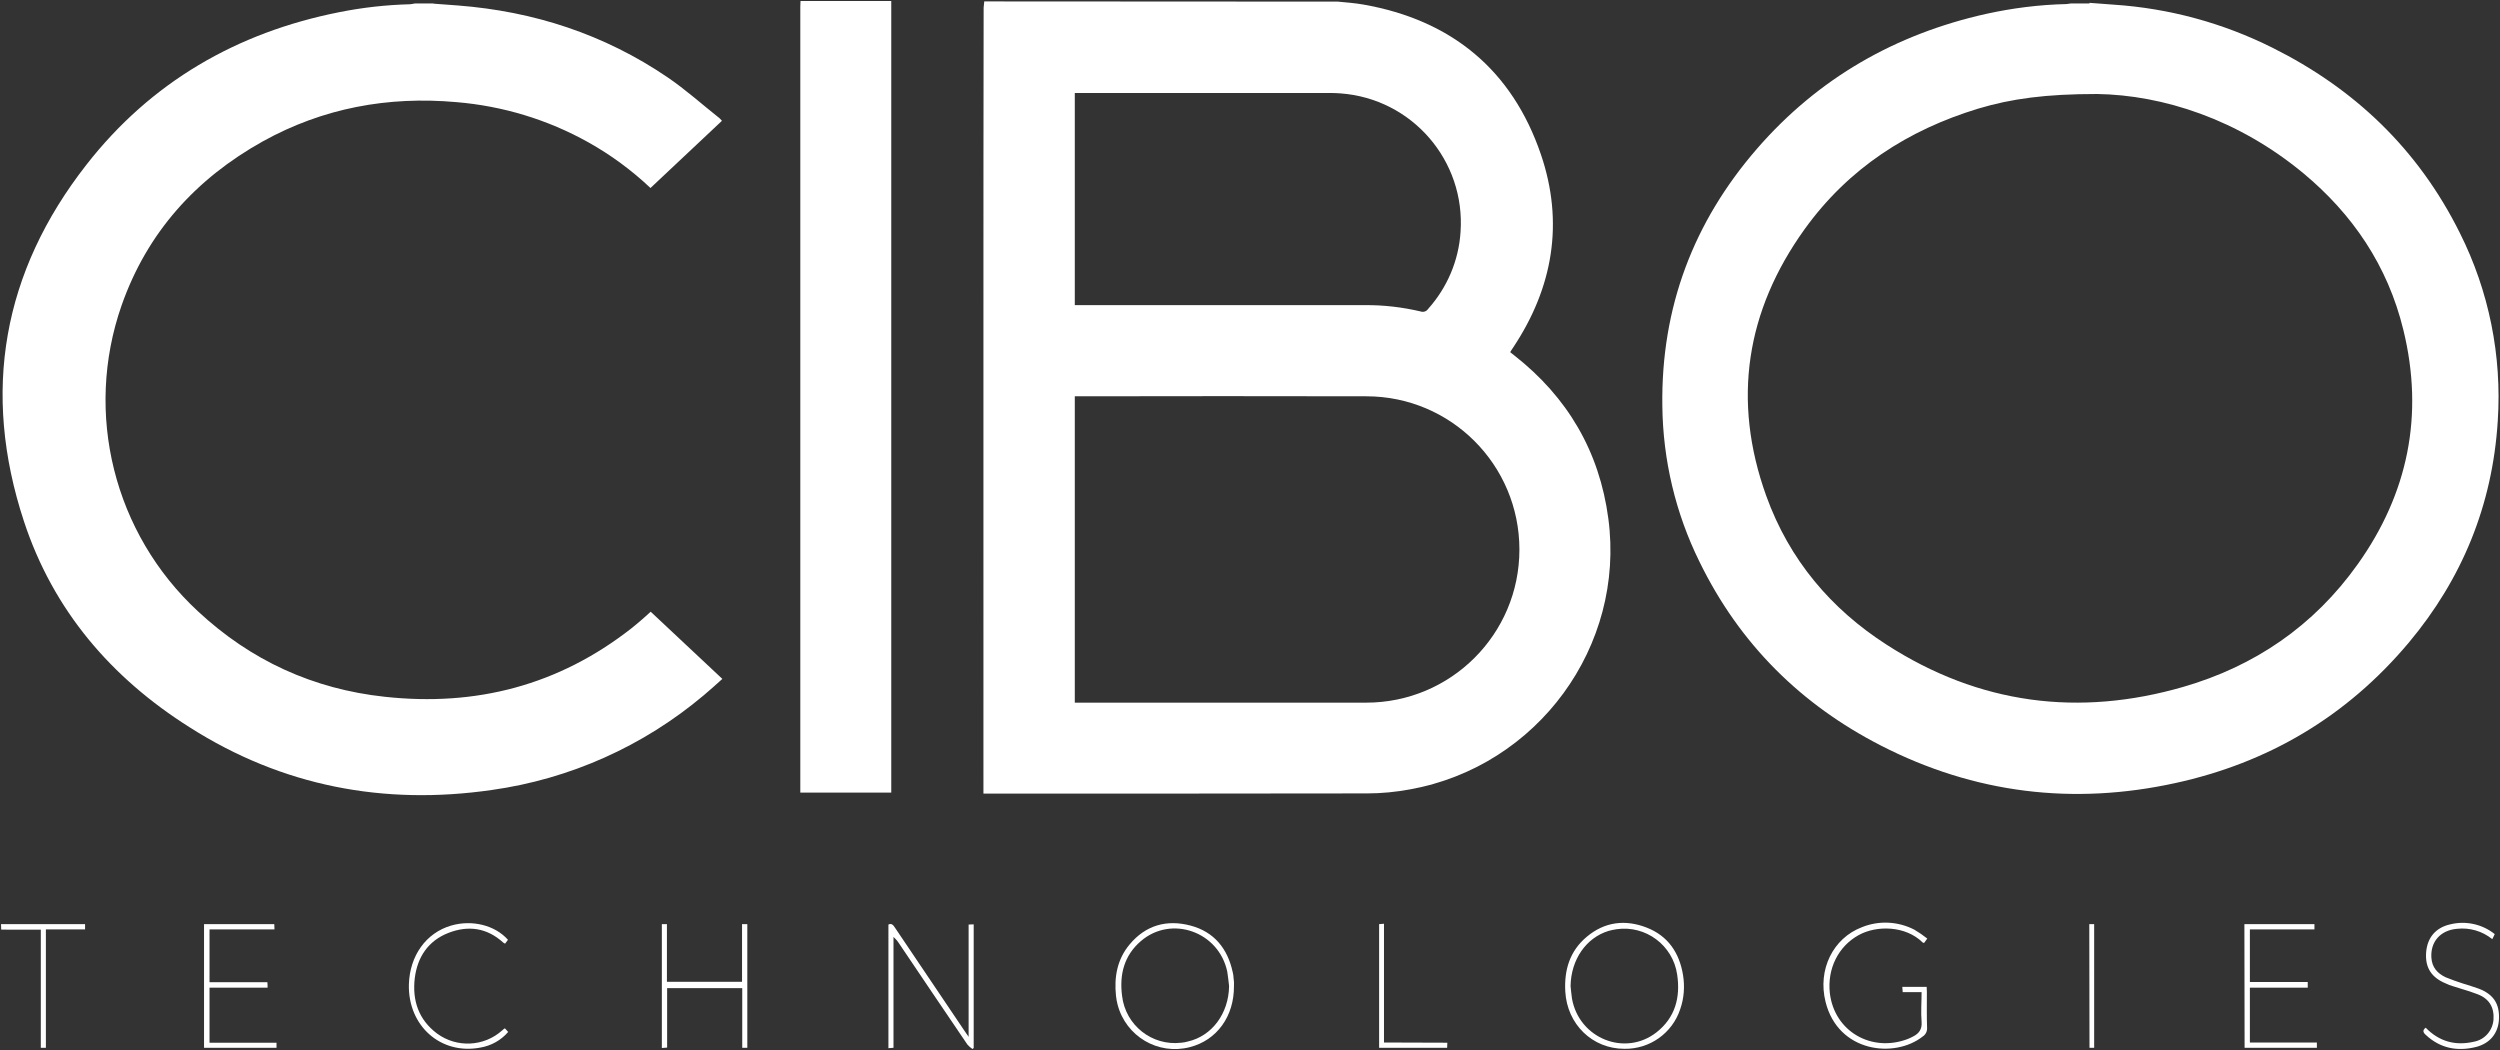 <?xml version="1.0" encoding="utf-8"?>
<!-- Generator: Adobe Illustrator 28.1.0, SVG Export Plug-In . SVG Version: 6.00 Build 0)  -->
<svg version="1.1" id="_1_Image" xmlns="http://www.w3.org/2000/svg" xmlns:xlink="http://www.w3.org/1999/xlink" x="0px" y="0px"
	 width="1231.4px" height="517.3px" viewBox="0 0 1231.4 517.3" style="enable-background:new 0 0 1231.4 517.3;"
	 xml:space="preserve">
<rect x="0" y="0" width="1231.4" height="517.3" fill="#333333" stroke="none"/>
<style type="text/css">
	.st0{fill:#FFFFFF;}
</style>
<path class="st0" d="M659,0.8c4.1,0.4,8.3,0.7,12.3,1.4c43.6,7.6,73.5,32.2,87.7,73.9c11.4,33.5,6,65.5-13.7,95.1l-1.2,1.8
	c0,0.1-0.1,0.1-0.2,0.5c0.6,0.5,1.2,1,1.9,1.5c26.3,20.6,42,47.3,46.4,80.4c8.4,63-34.8,122-97.6,133.4c-7,1.3-14.1,2-21.2,2
	c-62,0.1-124,0.1-185.9,0.1h-3.1V155.6c0-50.6,0-101.2,0.1-151.8c0.1-1,0.2-2,0.3-3.1L659,0.8z M529.4,346.1h143.5
	c41.7,0,75.5-33.7,75.5-75.4c0-41.7-33.7-75.5-75.4-75.5c-47-0.1-94-0.1-141,0h-2.6V346.1z M529.4,45.8v104.5h142.8
	c9.3-0.1,18.5,1,27.5,3.1c1.4,0.5,2.9,0,3.7-1.2c9.4-10.5,15.1-23.8,16-37.9c2.5-35.2-23.9-65.7-59.1-68.3c-1.6-0.1-3.2-0.2-4.8-0.2
	L529.4,45.8z"/>
<path class="st0" d="M1029.2,1.4l12,0.9c27.2,1.8,53.7,9,78.1,21.2c40.1,20,71.6,49.6,92.3,91.2c14.4,28.7,20.8,60.6,18.7,92.6
	c-2.6,41.7-17.7,78-43.8,109.2c-30.8,36.7-69.6,59.3-115,69.2c-50.2,11-98.9,5.2-145.1-18.5c-39-20-69.4-49.7-89.3-90.5
	c-11.8-23.9-18-50.1-18.3-76.7c-0.7-48.8,15.5-90.8,46.5-126.6C895.8,38.2,934,16.8,978,6.9c13.1-2.9,26.5-4.6,39.9-4.9l2.2-0.3h9.1
	V1.4z M1033,46.3c-25.4,0-42.2,2.3-58.6,7.2C939.9,64,910.5,82.8,888.8,113c-28.7,40-35.8,84.1-18.8,131.3
	c11.4,31.6,32,55.7,59.2,73.2c45.7,29.5,94.9,35.7,146.3,20.8c34.8-10.1,64.1-29.8,85.9-60.5c24.6-34.6,32.7-73.2,22.4-115.3
	c-7.7-31.7-25.1-57.1-49.3-77.2C1102.4,58.7,1065.3,46.8,1033,46.3L1033,46.3z"/>
<path class="st0" d="M213.5,1.8l12.1,0.9c37.4,2.9,72,14.2,103.1,35.3c9,6.1,17.2,13.5,25.8,20.3c0.4,0.4,0.8,0.8,1.1,1.2
	l-35.2,33.1c-9.2-8.7-19.5-16.3-30.6-22.5c-20-11.2-42.2-17.9-65-19.8c-33.7-3-65.7,2.9-95.3,19.3c-33,18.4-57,44.9-69.6,80.8
	c-18.6,53.2-3.8,112.4,37.6,150.7c26.1,24.3,56.8,38.3,92,42.1c44.9,4.9,85.6-5.6,121.5-33.7c1.6-1.3,3.2-2.6,4.8-4s3-2.6,4.7-4.2
	l35.3,33.1c-3.1,2.8-6.1,5.5-9.2,8.1c-29.7,25-65.8,41.2-104.3,46.6c-53.2,7.7-103.2-1.8-148.8-30.8
	c-38.7-24.4-67.3-57.7-81.7-101.5C-9.2,193,1.3,133.9,42.6,81.1C74.3,40.5,116.6,16,167.1,6c11.5-2.3,23.1-3.6,34.8-3.9
	c0.8-0.1,1.7-0.2,2.5-0.4h9.1V1.8z"/>
<path class="st0" d="M439,0.5v389.9h-44.8V3.4c0-1,0.1-1.9,0.1-2.9H439z"/>
<path class="st0" d="M800.1,516.6c-15.8,0-28.2-12.1-29.1-28.2c-0.6-10.6,2.2-20,10.6-27c8.8-7.4,19-8.6,29.5-4.5
	s16.1,12.4,17.9,23.4c0.9,5.6,0.5,11.4-1.4,16.8C823.7,508.9,812.6,516.8,800.1,516.6z M773.6,485.7c0.2,2,0.4,4.1,0.7,6.2
	c3.5,19.6,26.1,28.7,41.6,16.6c9.2-7.2,11.9-17.2,10.2-28.5c-2.1-14.4-15.5-24.4-29.9-22.3c-1.3,0.2-2.6,0.5-3.8,0.8
	C781.2,461.9,773.8,472.7,773.6,485.7L773.6,485.7z"/>
<path class="st0" d="M607.8,485.7c0.1,14.9-8.4,26.7-21.8,30.1c-15.6,4-31.4-5.3-35.5-20.9c-0.4-1.4-0.6-2.8-0.8-4.3
	c-1-9.4,0.6-18.1,6.7-25.4c7.9-9.5,18.3-12.4,30-9.3s18.3,11.4,20.8,23c0.2,0.9,0.4,1.9,0.4,2.8C607.8,483,607.9,484.4,607.8,485.7z
	 M605.4,485.7c-0.3-2.4-0.5-4.8-0.9-7.1c-4.1-19.6-27.4-28-42.5-15.1c-8.3,7.1-10.7,16.5-9.3,27.1c1.7,14.4,14.7,24.7,29.1,23
	c0,0,0.1,0,0.1,0c1.1-0.1,2.2-0.3,3.2-0.6C597,510.3,605.2,499.2,605.4,485.7z"/>
<path class="st0" d="M479,516.7c-0.9-0.6-1.8-1.4-2.5-2.2c-11.3-16.7-22.6-33.3-33.8-50c-0.7-1.1-1.6-2.1-2.6-3v54.6l-2.5,0.2v-60.9
	c1.6-0.8,2.4,0.3,3.2,1.5c11.4,17,22.9,33.9,34.3,50.9c0.5,0.8,1.1,1.5,2,2.9v-55.3l2.5-0.1v60.9L479,516.7z"/>
<path class="st0" d="M946.5,488.7h-9.3c-0.1-0.9-0.1-1.6-0.2-2.6h12c0,0.8,0.1,1.7,0.1,2.5c0,5.9-0.1,11.8,0.1,17.7
	c0.1,1.7-0.7,3.3-2.1,4.2c-13.9,11-41.7,7.9-47.9-17c-4-15.9,3.7-31.4,17.9-36.8c8.4-3.4,17.8-2.9,25.8,1.2c2.2,1.3,4.4,2.8,6.4,4.4
	l-1.6,2.2c-0.2-0.1-0.5-0.2-0.7-0.3c-8.4-8.3-22.7-8.5-31.5-3.6c-10,5.5-15.5,16.5-14.2,28.5c2.2,19,20.6,29.4,38.3,22.7
	c0.9-0.3,1.7-0.8,2.6-1.2c3-1.5,4.6-3.6,4.3-7.3C946.1,498.5,946.5,493.8,946.5,488.7z"/>
<path class="st0" d="M368.1,516.1h-2.5v-29.4h-37V516l-2.6,0.2v-61h2.5v28.4h37v-28.4h2.6V516.1z"/>
<path class="st0" d="M100.5,455.2h34.6c0,0.8,0.1,1.6,0.1,2.6h-32v26h28.5c0.1,0.9,0.1,1.8,0.1,2.7h-28.6v27.1h33v2.5h-35.7V455.2z"
	/>
<path class="st0" d="M1105.5,455.2h34.5v2.6h-31.8v25.9h28.5v2.8h-28.5v27h33v2.6h-35.6L1105.5,455.2L1105.5,455.2z"/>
<path class="st0" d="M248.7,506.5l1.6,1.8c-3.5,4.1-8.4,6.8-13.7,7.7c-19.5,3.7-35.7-10.7-35.2-31.1c0.4-14.2,8.5-25.4,20.8-29
	c10.3-3,21.6-0.2,28,7l-1.4,1.9c-0.3-0.1-0.6-0.3-0.9-0.5c-8-7.3-17.2-8.6-27-4.8c-10,3.9-15.3,11.9-16.6,22.3
	c-1.3,11,1.9,20.5,11,27.3c9.7,7.1,23.1,6.5,32.1-1.6C247.8,507.1,248.2,506.8,248.7,506.5z"/>
<path class="st0" d="M1194.8,506.2c6.7,6.9,14.7,9,23.8,6.9c5.3-1,9.2-5.5,9.6-10.9c0.4-6-2.1-10.3-7.9-12.5c-4-1.5-8.2-2.7-12.3-4
	c-1.1-0.3-2.1-0.7-3.1-1.2c-7.2-2.9-10.4-7.8-9.9-15.2s4.7-12.4,11.9-14c7.6-1.9,15.8-0.1,21.9,4.8c-0.4,0.8-0.7,1.6-1.2,2.5
	c-4.9-4-11.2-5.8-17.4-5.1c-8.1,0.7-13.1,6.3-12.6,14.2c0.3,4.8,3,7.8,7.1,9.7c2.7,1.1,5.5,2.1,8.3,3s5.3,1.6,8,2.6
	c7.2,2.8,10.2,7.4,9.9,14.9c-0.3,6.9-4.3,12-11.3,13.8c-9.2,2.3-17.6,0.7-24.7-5.9C1193.4,508.5,1193.2,507.4,1194.8,506.2z"/>
<path class="st0" d="M22.6,516.1h-2.5v-58.2H0.6l-0.1-2.7h41.4v2.6H22.6V516.1z"/>
<path class="st0" d="M712.9,513.6l-0.1,2.5h-33.5v-60.9l2.4-0.2v58.5L712.9,513.6L712.9,513.6z"/>
<path class="st0" d="M1029.1,455.2h2.4v60.9h-2.3L1029.1,455.2z"/>
</svg>
